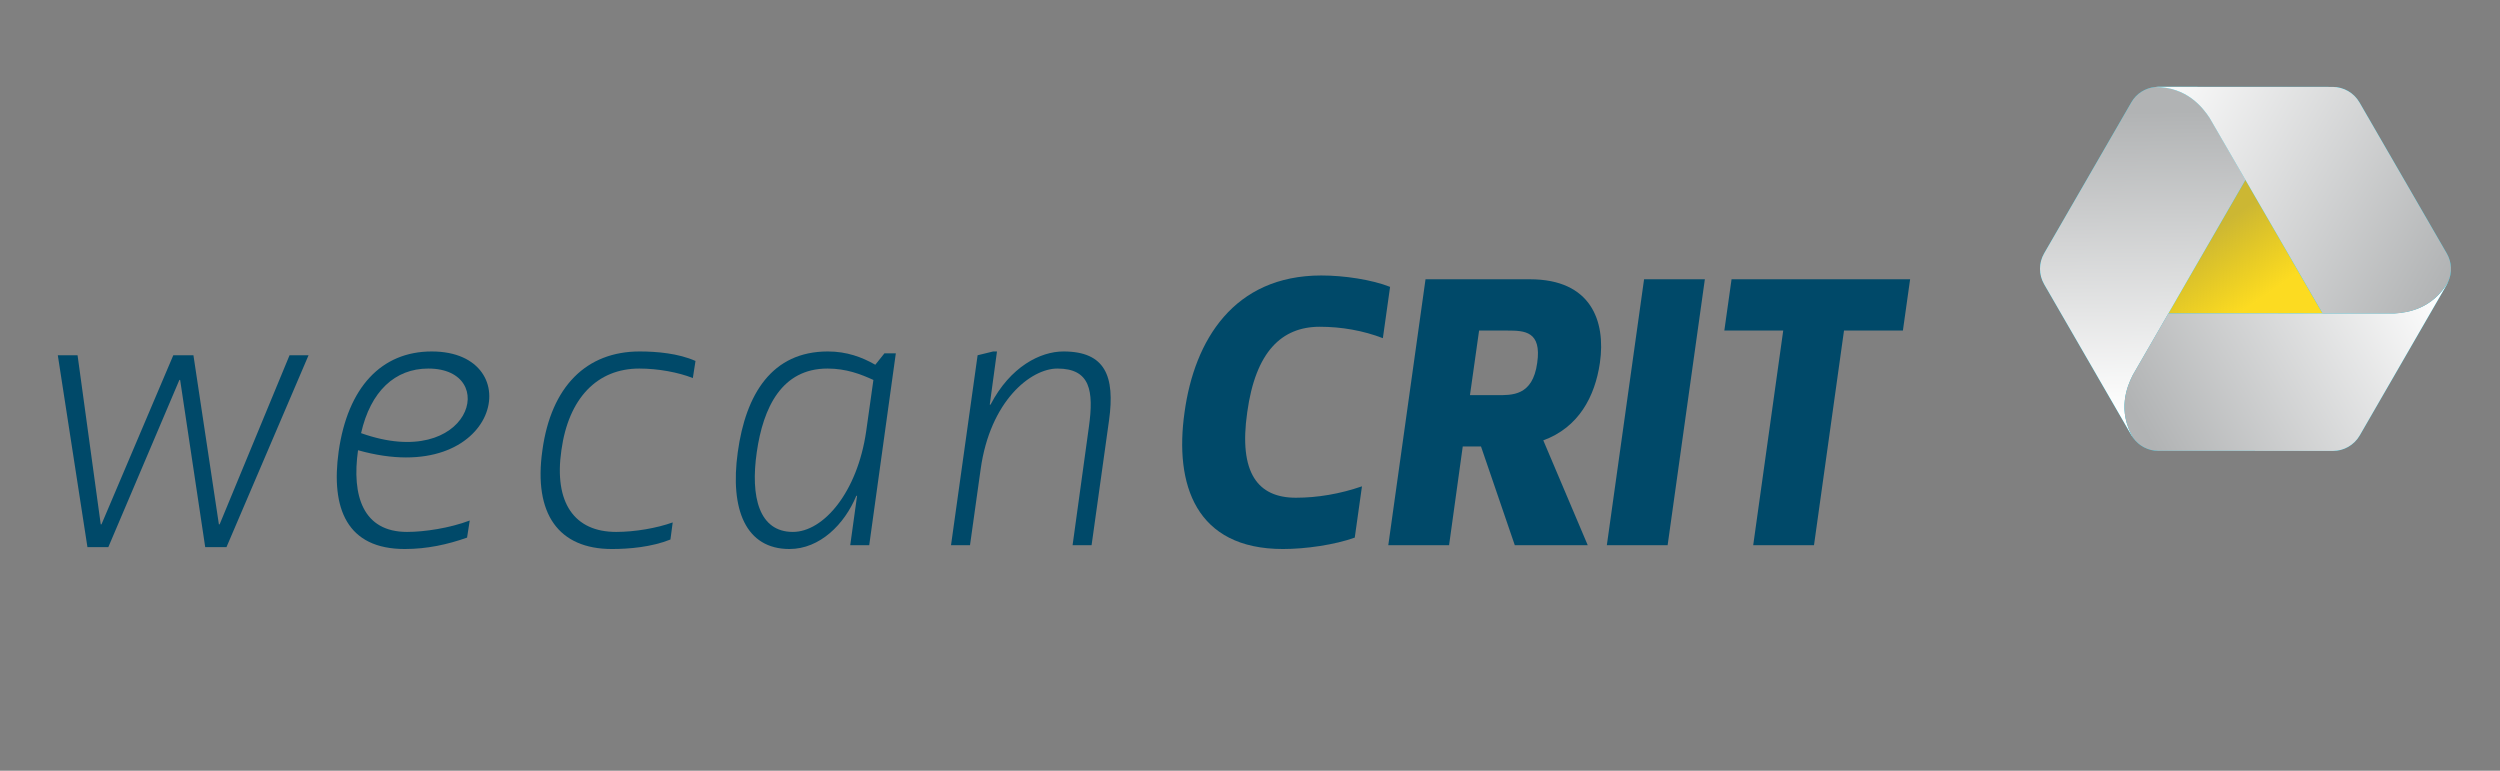 <?xml version="1.0" encoding="UTF-8"?>
<svg width="519px" height="160px" viewBox="0 0 519 160" version="1.1" xmlns="http://www.w3.org/2000/svg" xmlns:xlink="http://www.w3.org/1999/xlink">
    <rect x="0" y="0" width="519" height="160" fill="#808080" stroke="none"/>
    <title>logo-wecanCRIT</title>
    <defs>
        <linearGradient x1="18.18%" y1="10.031%" x2="64.819%" y2="35.447%" id="linearGradient-1">
            <stop stop-color="#FFDC00" stop-opacity="0.6" offset="0%"></stop>
            <stop stop-color="#FCDB21" offset="100%"></stop>
        </linearGradient>
        <linearGradient x1="66.117%" y1="102.005%" x2="36.648%" y2="4.564%" id="linearGradient-2">
            <stop stop-color="#FFFFFF" offset="0%"></stop>
            <stop stop-color="#B1B3B4" offset="100%"></stop>
        </linearGradient>
        <linearGradient x1="78.966%" y1="-5.496%" x2="31.608%" y2="101.229%" id="linearGradient-3">
            <stop stop-color="#FFFFFF" offset="0%"></stop>
            <stop stop-color="#B1B3B4" offset="100%"></stop>
        </linearGradient>
        <linearGradient x1="-3.709%" y1="49.987%" x2="100.093%" y2="49.988%" id="linearGradient-4">
            <stop stop-color="#FFFFFF" offset="0%"></stop>
            <stop stop-color="#B1B3B4" offset="100%"></stop>
        </linearGradient>
    </defs>
    <g id="logo-wecanCRIT" stroke="none" stroke-width="1" fill="none" fill-rule="evenodd">
        <g id="logo-wecanCRIT-Copy" transform="translate(12, 0)" fill-rule="nonzero">
            <g id="wecan-CRIT" transform="translate(0, 57.189)" fill="#004969">
                <polygon id="Path" points="10.49 56.392 25.238 21.689 25.396 21.689 30.602 56.392 35.018 56.392 52.054 16.563 48.111 16.563 33.599 51.66 33.441 51.66 28.157 16.563 23.976 16.563 9.07 51.66 8.912 51.66 4.101 16.563 0 16.563 6.152 56.392"></polygon>
                <path d="M62.329,36.28 C91.747,44.562 98.136,15.774 77.629,15.774 C67.14,15.774 60.199,23.267 58.306,36.517 C56.65,48.426 60.041,56.786 72.03,56.786 C76.683,56.786 80.942,55.84 84.964,54.42 L85.516,50.871 C81.336,52.449 76.131,53.237 72.503,53.237 C63.354,53.237 60.988,45.745 62.329,36.28 Z M62.96,32.731 C64.931,24.055 69.979,19.323 76.92,19.323 C91.905,19.323 85.753,40.855 62.96,32.731 Z" id="Shape"></path>
                <path d="M104.545,36.28 C102.968,47.164 107.227,53.237 115.903,53.237 C119.846,53.237 124.342,52.449 127.654,51.265 L127.181,54.815 C123.238,56.392 118.584,56.786 115.035,56.786 C103.993,56.786 98.709,49.53 100.602,36.28 C102.416,23.03 109.751,15.774 120.793,15.774 C124.342,15.774 128.837,16.168 132.386,17.746 L131.834,21.295 C128.837,20.112 124.657,19.323 120.714,19.323 C112.038,19.323 106.044,25.396 104.545,36.28 Z" id="Path"></path>
                <path d="M168.451,55.998 L173.972,16.168 L171.606,16.168 L169.713,18.534 C166.953,16.957 163.798,15.774 159.855,15.774 C148.261,15.774 142.819,24.607 141.162,36.675 C139.506,48.584 142.819,56.786 151.889,56.786 C158.198,56.786 163.325,51.66 165.77,45.745 L165.928,45.745 L164.508,55.998 L168.451,55.998 Z M167.82,32.337 C166.006,44.956 158.987,53.237 152.598,53.237 C145.579,53.237 143.765,45.981 145.106,36.675 C146.447,27.368 150.311,19.323 159.776,19.323 C163.719,19.323 166.716,20.506 169.319,21.689 L167.82,32.337 Z" id="Shape"></path>
                <path d="M208.775,15.774 C203.964,15.774 197.733,18.929 193.632,26.816 L193.474,26.816 L194.973,15.774 L194.184,15.774 L190.951,16.563 L185.43,55.998 L189.373,55.998 L191.582,40.224 C193.553,26.027 201.992,19.323 207.513,19.323 C214.375,19.323 215.085,23.976 214.06,31.39 L210.668,55.998 L214.612,55.998 L218.24,30.049 C219.502,20.901 217.451,15.774 208.775,15.774 Z" id="Path"></path>
                <path d="M246.926,28.393 C245.112,41.012 249.135,46.139 257.022,46.139 C261.517,46.139 266.171,45.35 270.745,43.773 L269.247,54.42 C265.066,55.919 259.072,56.786 254.34,56.786 C236.2,56.786 231.783,43.378 233.913,28.393 C235.963,13.408 244.166,0 262.306,0 C267.038,0 272.796,0.868 276.581,2.366 L275.083,13.014 C270.982,11.436 266.486,10.647 261.99,10.647 C254.103,10.647 248.661,15.774 246.926,28.393 Z" id="Path"></path>
                <path d="M320.139,18.14 C321.401,9.386 318.246,0.789 305.627,0.789 L283.938,0.789 L276.208,55.998 L288.828,55.998 L291.667,35.491 L295.453,35.491 L302.472,55.998 L317.615,55.998 L308.387,34.23 C315.722,31.548 319.114,25.16 320.139,18.14 Z M295.058,11.436 L300.974,11.436 C304.523,11.436 308.072,11.594 307.125,18.14 C306.179,25.081 301.841,24.844 298.686,24.844 L293.165,24.844 L295.058,11.436 Z" id="Shape"></path>
                <polygon id="Path" points="341.928 0.789 329.309 0.789 321.58 55.998 334.199 55.998"></polygon>
                <polygon id="Path" points="358.197 11.436 351.966 55.998 364.585 55.998 370.816 11.436 383.041 11.436 384.54 0.789 347.471 0.789 345.972 11.436"></polygon>
            </g>
            <g id="Group-16-Copy" transform="translate(454.17, 55.822) rotate(30) translate(-454.17, -55.822) translate(416.35, 13.2)">
                <polygon id="Path" fill="url(#linearGradient-1)" points="59.101 42.806 27.353 24.499 27.353 61.114"></polygon>
                <path d="M75.6,23.918 C75.401,21.859 74.232,20.007 72.418,18.96 L56.725,9.91 L56.722,9.91 L41.043,0.869 C41.039,0.867 41.037,0.862 41.031,0.862 C39.038,-0.287 36.582,-0.287 34.589,0.862 L18.896,9.91 C18.893,9.913 18.89,9.916 18.887,9.918 L3.202,18.96 C3.03,19.06 2.871,19.179 2.708,19.293 C1.021,20.494 4.57377163e-12,22.429 4.57377163e-12,24.524 L4.57377163e-12,42.621 L0.002,42.626 L0.002,60.712 C0.002,60.712 4.57377163e-12,60.718 4.57377163e-12,60.723 C4.57377163e-12,63.023 1.227,65.147 3.223,66.295 L18.913,75.345 C18.917,75.345 18.922,75.349 18.923,75.349 L34.606,84.395 C34.782,84.493 34.963,84.576 35.144,84.66 C37.027,85.518 39.217,85.432 41.031,84.388 L56.725,75.335 C56.725,75.335 56.727,75.335 56.728,75.333 L72.406,66.293 C72.412,66.291 72.415,66.289 72.418,66.286 C74.411,65.137 75.64,63.012 75.64,60.712 L75.64,24.512 C75.64,24.312 75.617,24.113 75.601,23.918 L75.6,23.918 Z M50.268,46.097 L34.603,55.133 C34.603,55.133 34.599,55.135 34.594,55.135 L34.582,55.146 L34.578,55.146 L28.581,58.604 L28.581,51.675 C28.581,51.669 28.578,51.662 28.578,51.656 L28.578,26.641 L34.59,30.11 C34.594,30.111 34.6,30.113 34.605,30.116 L50.268,39.147 C50.271,39.15 50.273,39.153 50.275,39.156 L50.291,39.162 L50.293,39.165 L56.29,42.621 L50.28,46.089 C50.274,46.096 50.272,46.098 50.268,46.098 L50.268,46.097 Z" id="Shape" fill="#00C6E6"></path>
                <path d="M28.582,73.454 L28.581,58.625 L28.581,58.625 L28.581,51.674 C28.581,51.668 28.578,51.662 28.578,51.655 L28.578,26.619 L15.725,19.206 C13.313,17.992 8.384,16.006 2.708,19.293 C1.021,20.494 2.72605603e-11,22.429 2.72605603e-11,24.524 L2.72605603e-11,42.621 L0.002,42.626 L0.002,60.712 C0.002,60.712 2.72605603e-11,60.718 2.72605603e-11,60.723 C2.72605603e-11,63.023 1.227,65.147 3.223,66.295 L18.913,75.345 C18.917,75.345 18.922,75.349 18.923,75.349 L34.606,84.395 C34.782,84.493 34.963,84.576 35.144,84.66 C29.476,81.392 28.733,76.149 28.582,73.454 Z" id="Path" fill="url(#linearGradient-2)" style="mix-blend-mode: multiply;"></path>
                <path d="M69.167,35.197 L56.309,42.61 L56.309,42.61 L50.282,46.089 C50.275,46.095 50.273,46.097 50.269,46.097 L34.603,55.133 C34.603,55.133 34.599,55.135 34.595,55.135 L34.582,55.146 L34.579,55.146 L28.56,58.617 L28.56,73.443 C28.713,76.139 29.456,81.393 35.144,84.661 C37.028,85.519 39.218,85.432 41.032,84.389 L56.725,75.336 C56.725,75.336 56.728,75.336 56.729,75.334 L72.407,66.294 C72.413,66.292 72.415,66.289 72.419,66.287 C74.412,65.138 75.641,63.013 75.641,60.713 L75.641,24.512 C75.641,24.312 75.618,24.113 75.602,23.918 C75.602,30.453 71.425,33.717 69.169,35.196 L69.167,35.197 Z" id="Path" fill="url(#linearGradient-3)" style="mix-blend-mode: multiply;"></path>
                <path d="M15.704,19.22 L28.561,26.632 L28.561,26.632 L34.589,30.11 C34.593,30.111 34.599,30.113 34.604,30.116 L50.268,39.147 C50.27,39.15 50.272,39.153 50.274,39.156 L50.29,39.162 L50.292,39.165 L56.31,42.634 L69.166,35.225 C71.424,33.744 75.611,30.473 75.598,23.919 C75.399,21.86 74.23,20.008 72.417,18.961 L56.723,9.91 L56.721,9.91 L41.043,0.869 C41.039,0.867 41.037,0.862 41.031,0.862 C39.038,-0.287 36.582,-0.287 34.589,0.862 L18.896,9.91 C18.893,9.913 18.89,9.916 18.887,9.918 L3.202,18.96 C3.03,19.06 2.871,19.179 2.708,19.293 C8.371,16.025 13.291,18.005 15.704,19.22 Z" id="Path" fill="url(#linearGradient-4)" style="mix-blend-mode: multiply;"></path>
            </g>
        </g>
    </g>
</svg>